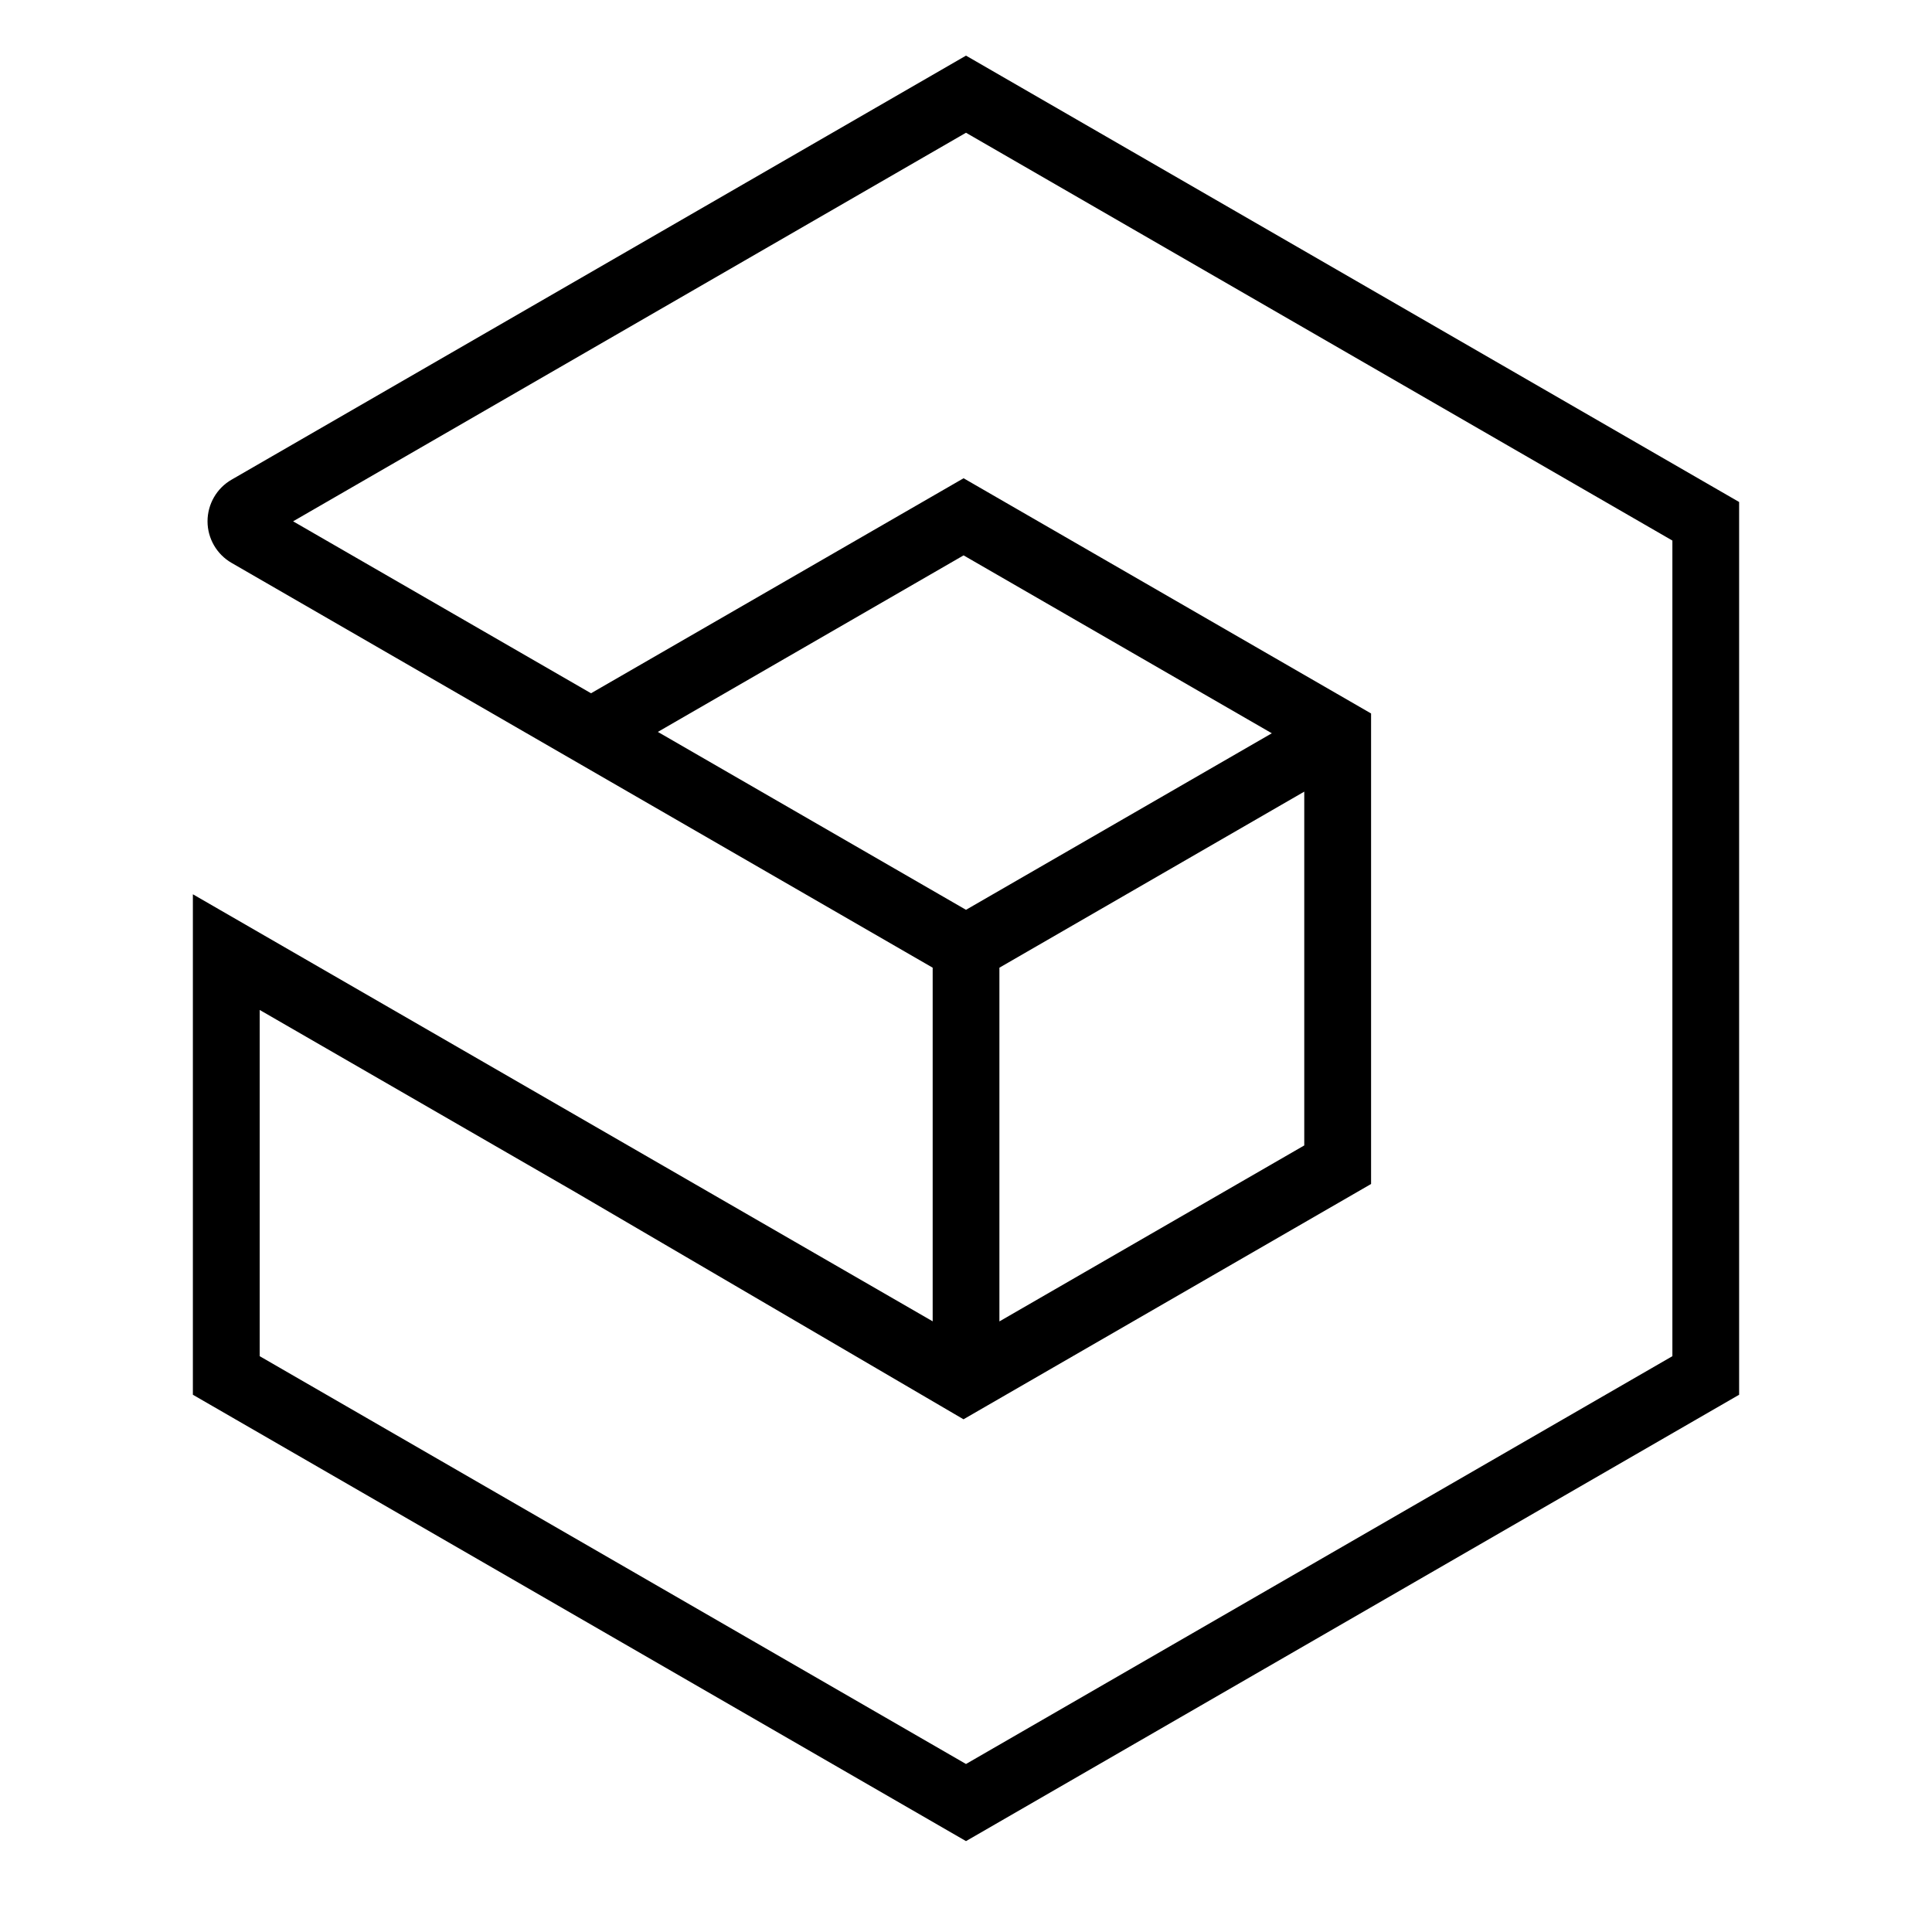 <svg width="24" height="24" viewBox="0 0 24 24" fill="none" xmlns="http://www.w3.org/2000/svg">
<path fill-rule="evenodd" clip-rule="evenodd" d="M7.342 8.612L11.97 5.941L17.032 8.863V14.708L11.969 17.631L7.145 14.808L3.226 12.546V16.847L12 21.913L20.775 16.847V6.715L12 1.649L3.641 6.476L7.342 8.612ZM8.172 9.092L12 11.302L15.799 9.109L11.97 6.899L8.172 9.092ZM16.202 9.834L12.415 12.021V16.415L16.202 14.229V9.834ZM12 22.871L2.396 17.326V11.109L11.586 16.414V12.021L2.876 6.992C2.692 6.886 2.578 6.688 2.578 6.476C2.578 6.263 2.692 6.065 2.876 5.959L12 0.691L21.604 6.236V17.326L12 22.871Z" fill="black"/>
</svg>
